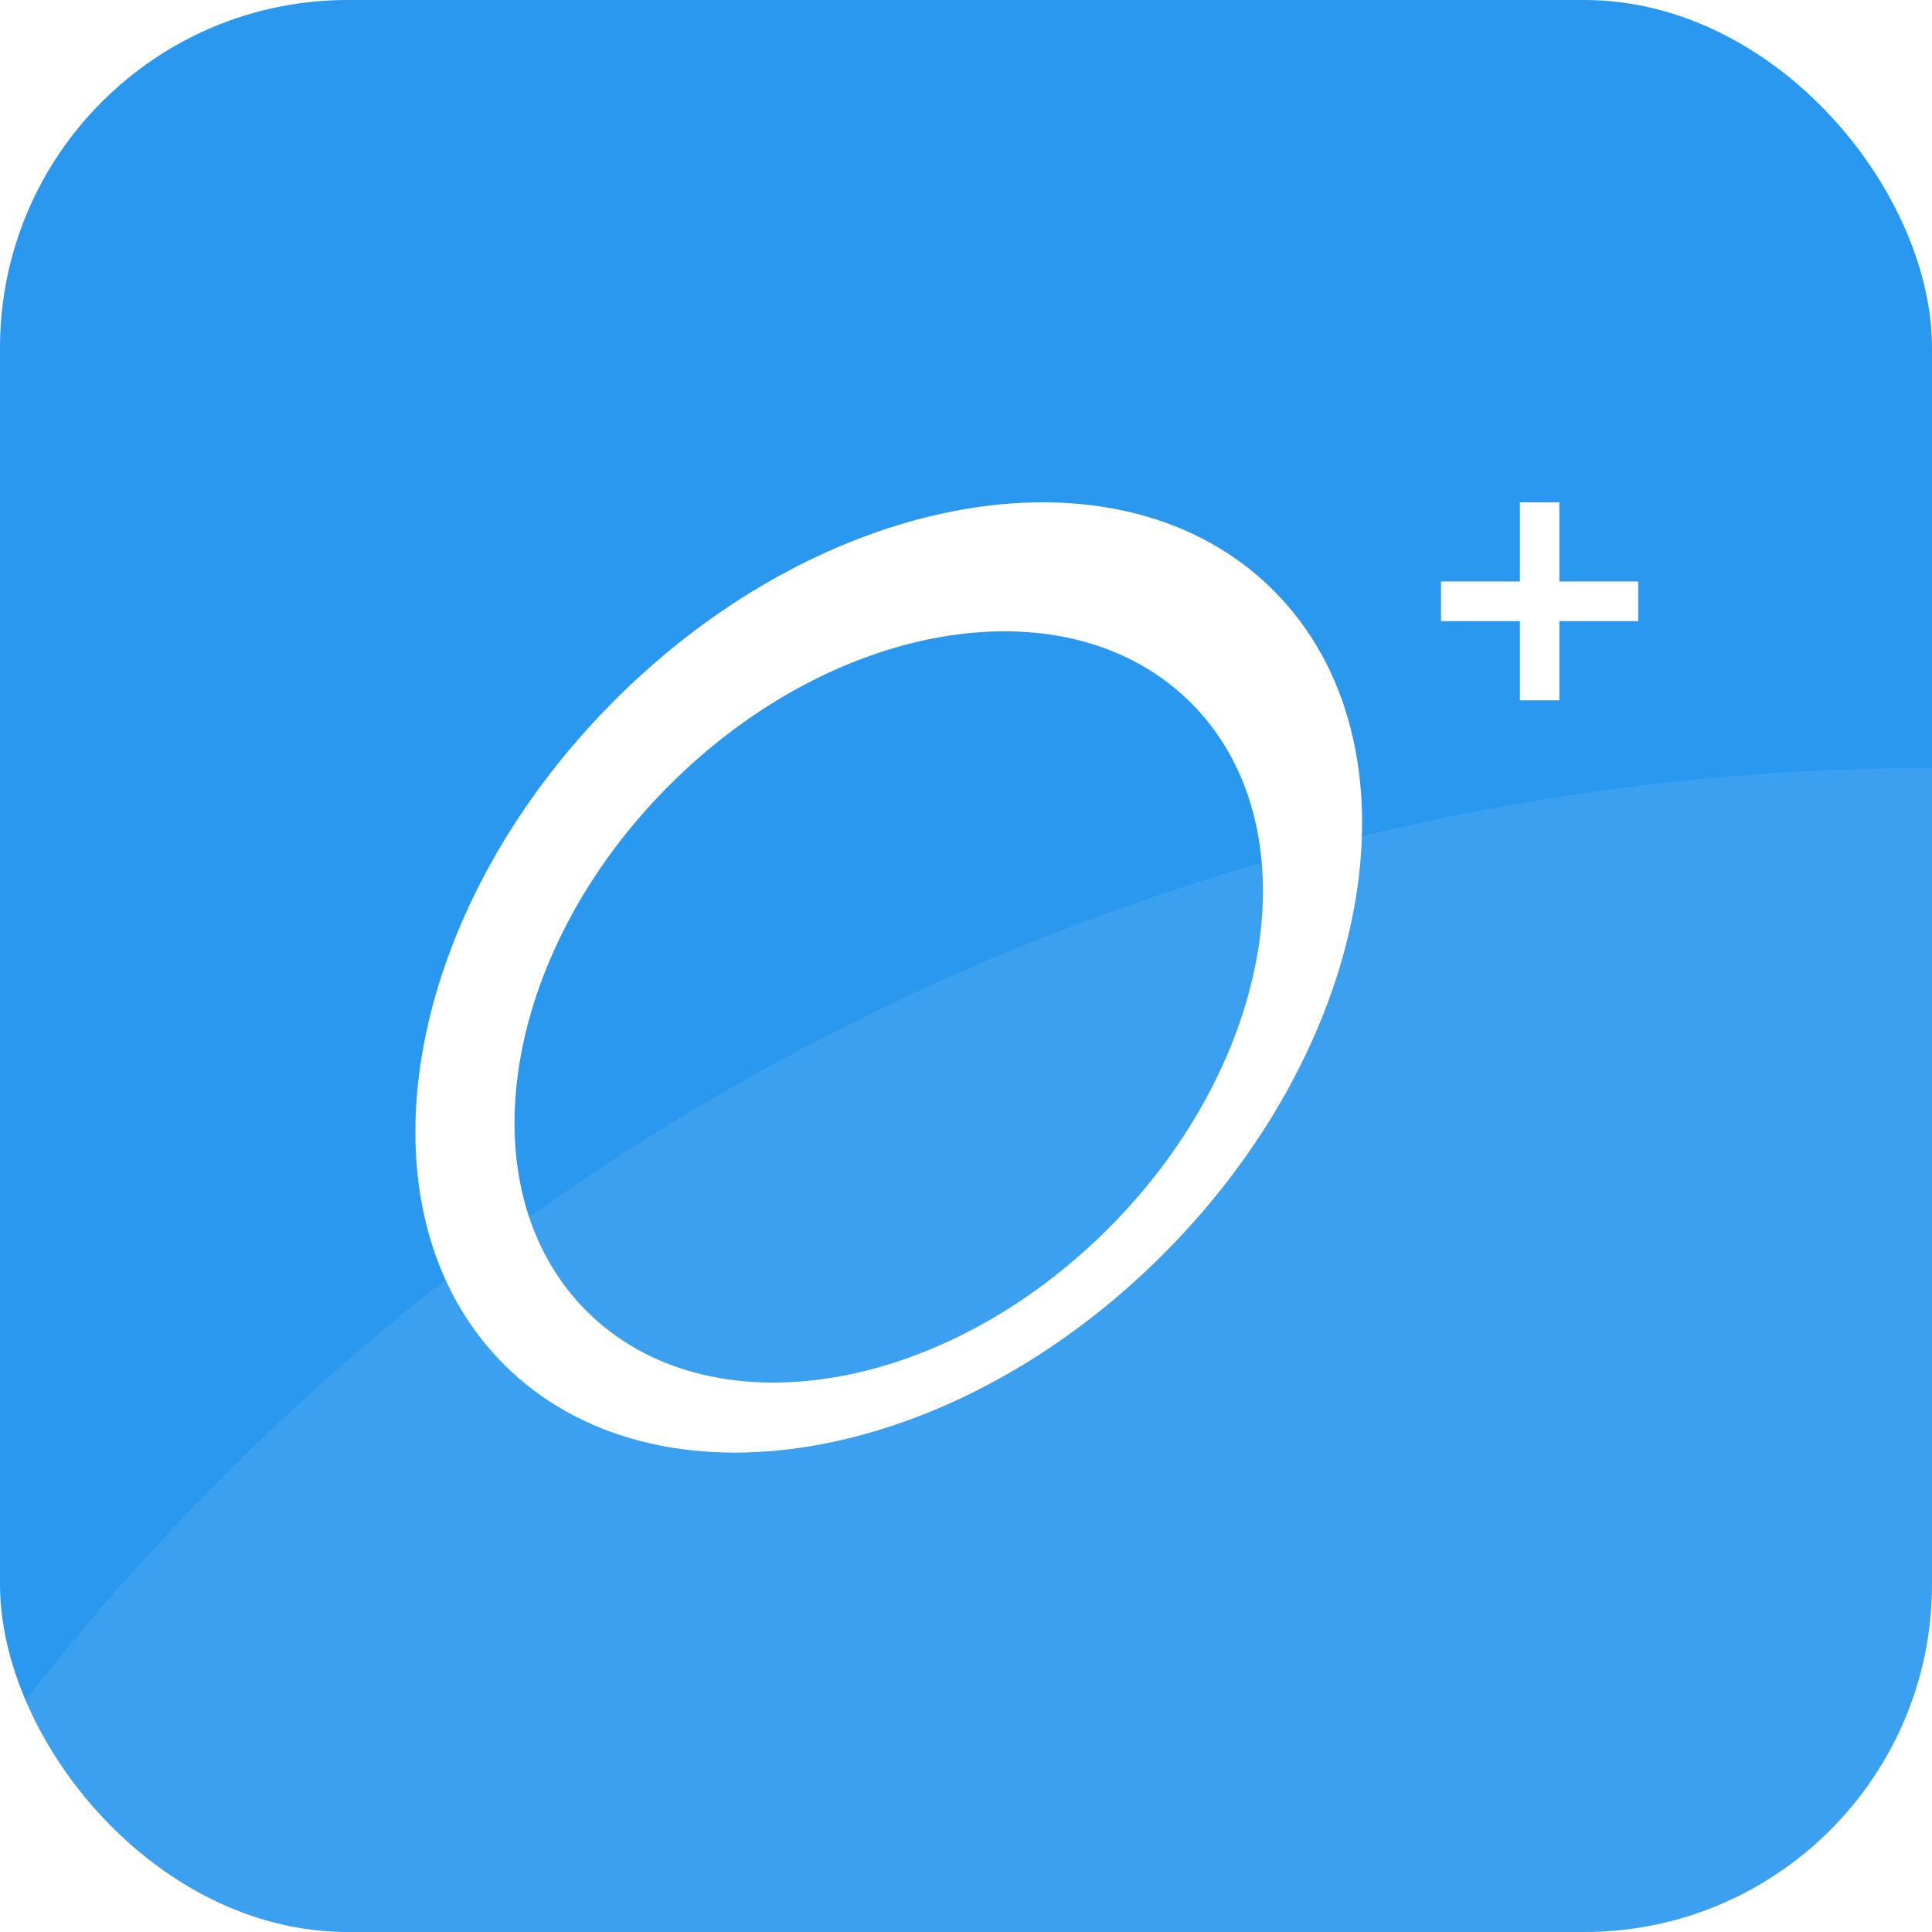 <?xml version="1.0" encoding="UTF-8"?> <svg xmlns="http://www.w3.org/2000/svg" width="400" height="400" viewBox="0 0 400 400" fill="none"><g clip-path="url(#clip0_98_23)"><rect width="400" height="400" rx="72" fill="#2A98EE"></rect><g filter="url(#filter0_i_98_23)"><circle cx="400" cy="659" r="500" fill="white" fill-opacity="0.08"></circle></g><path d="M314.677 104H322.844V144.989H314.677V104Z" fill="white"></path><path d="M298.343 128.593V120.396H339.178V128.593H298.343Z" fill="white"></path><path fill-rule="evenodd" clip-rule="evenodd" d="M104.261 282.418C135.719 313.994 196.923 303.755 240.964 259.548C285.005 215.341 295.205 153.906 263.747 122.33C232.29 90.754 171.086 100.993 127.045 145.2C83.004 189.407 72.803 250.841 104.261 282.418ZM121.36 271.36C146.532 296.627 194.985 288.956 229.583 254.228C264.181 219.499 271.822 170.864 246.651 145.597C221.479 120.33 173.026 128 138.428 162.729C103.83 197.457 96.188 246.093 121.36 271.36Z" fill="white"></path></g><defs><filter id="filter0_i_98_23" x="-100" y="159" width="1000" height="1000" filterUnits="userSpaceOnUse" color-interpolation-filters="sRGB"><feFlood flood-opacity="0" result="BackgroundImageFix"></feFlood><feBlend mode="normal" in="SourceGraphic" in2="BackgroundImageFix" result="shape"></feBlend><feColorMatrix in="SourceAlpha" type="matrix" values="0 0 0 0 0 0 0 0 0 0 0 0 0 0 0 0 0 0 127 0" result="hardAlpha"></feColorMatrix><feOffset></feOffset><feGaussianBlur stdDeviation="24"></feGaussianBlur><feComposite in2="hardAlpha" operator="arithmetic" k2="-1" k3="1"></feComposite><feColorMatrix type="matrix" values="0 0 0 0 0.613 0 0 0 0 0.845 0 0 0 0 1 0 0 0 0.9 0"></feColorMatrix><feBlend mode="normal" in2="shape" result="effect1_innerShadow_98_23"></feBlend></filter><clipPath id="clip0_98_23"><rect width="400" height="400" rx="72" fill="white"></rect></clipPath></defs></svg> 